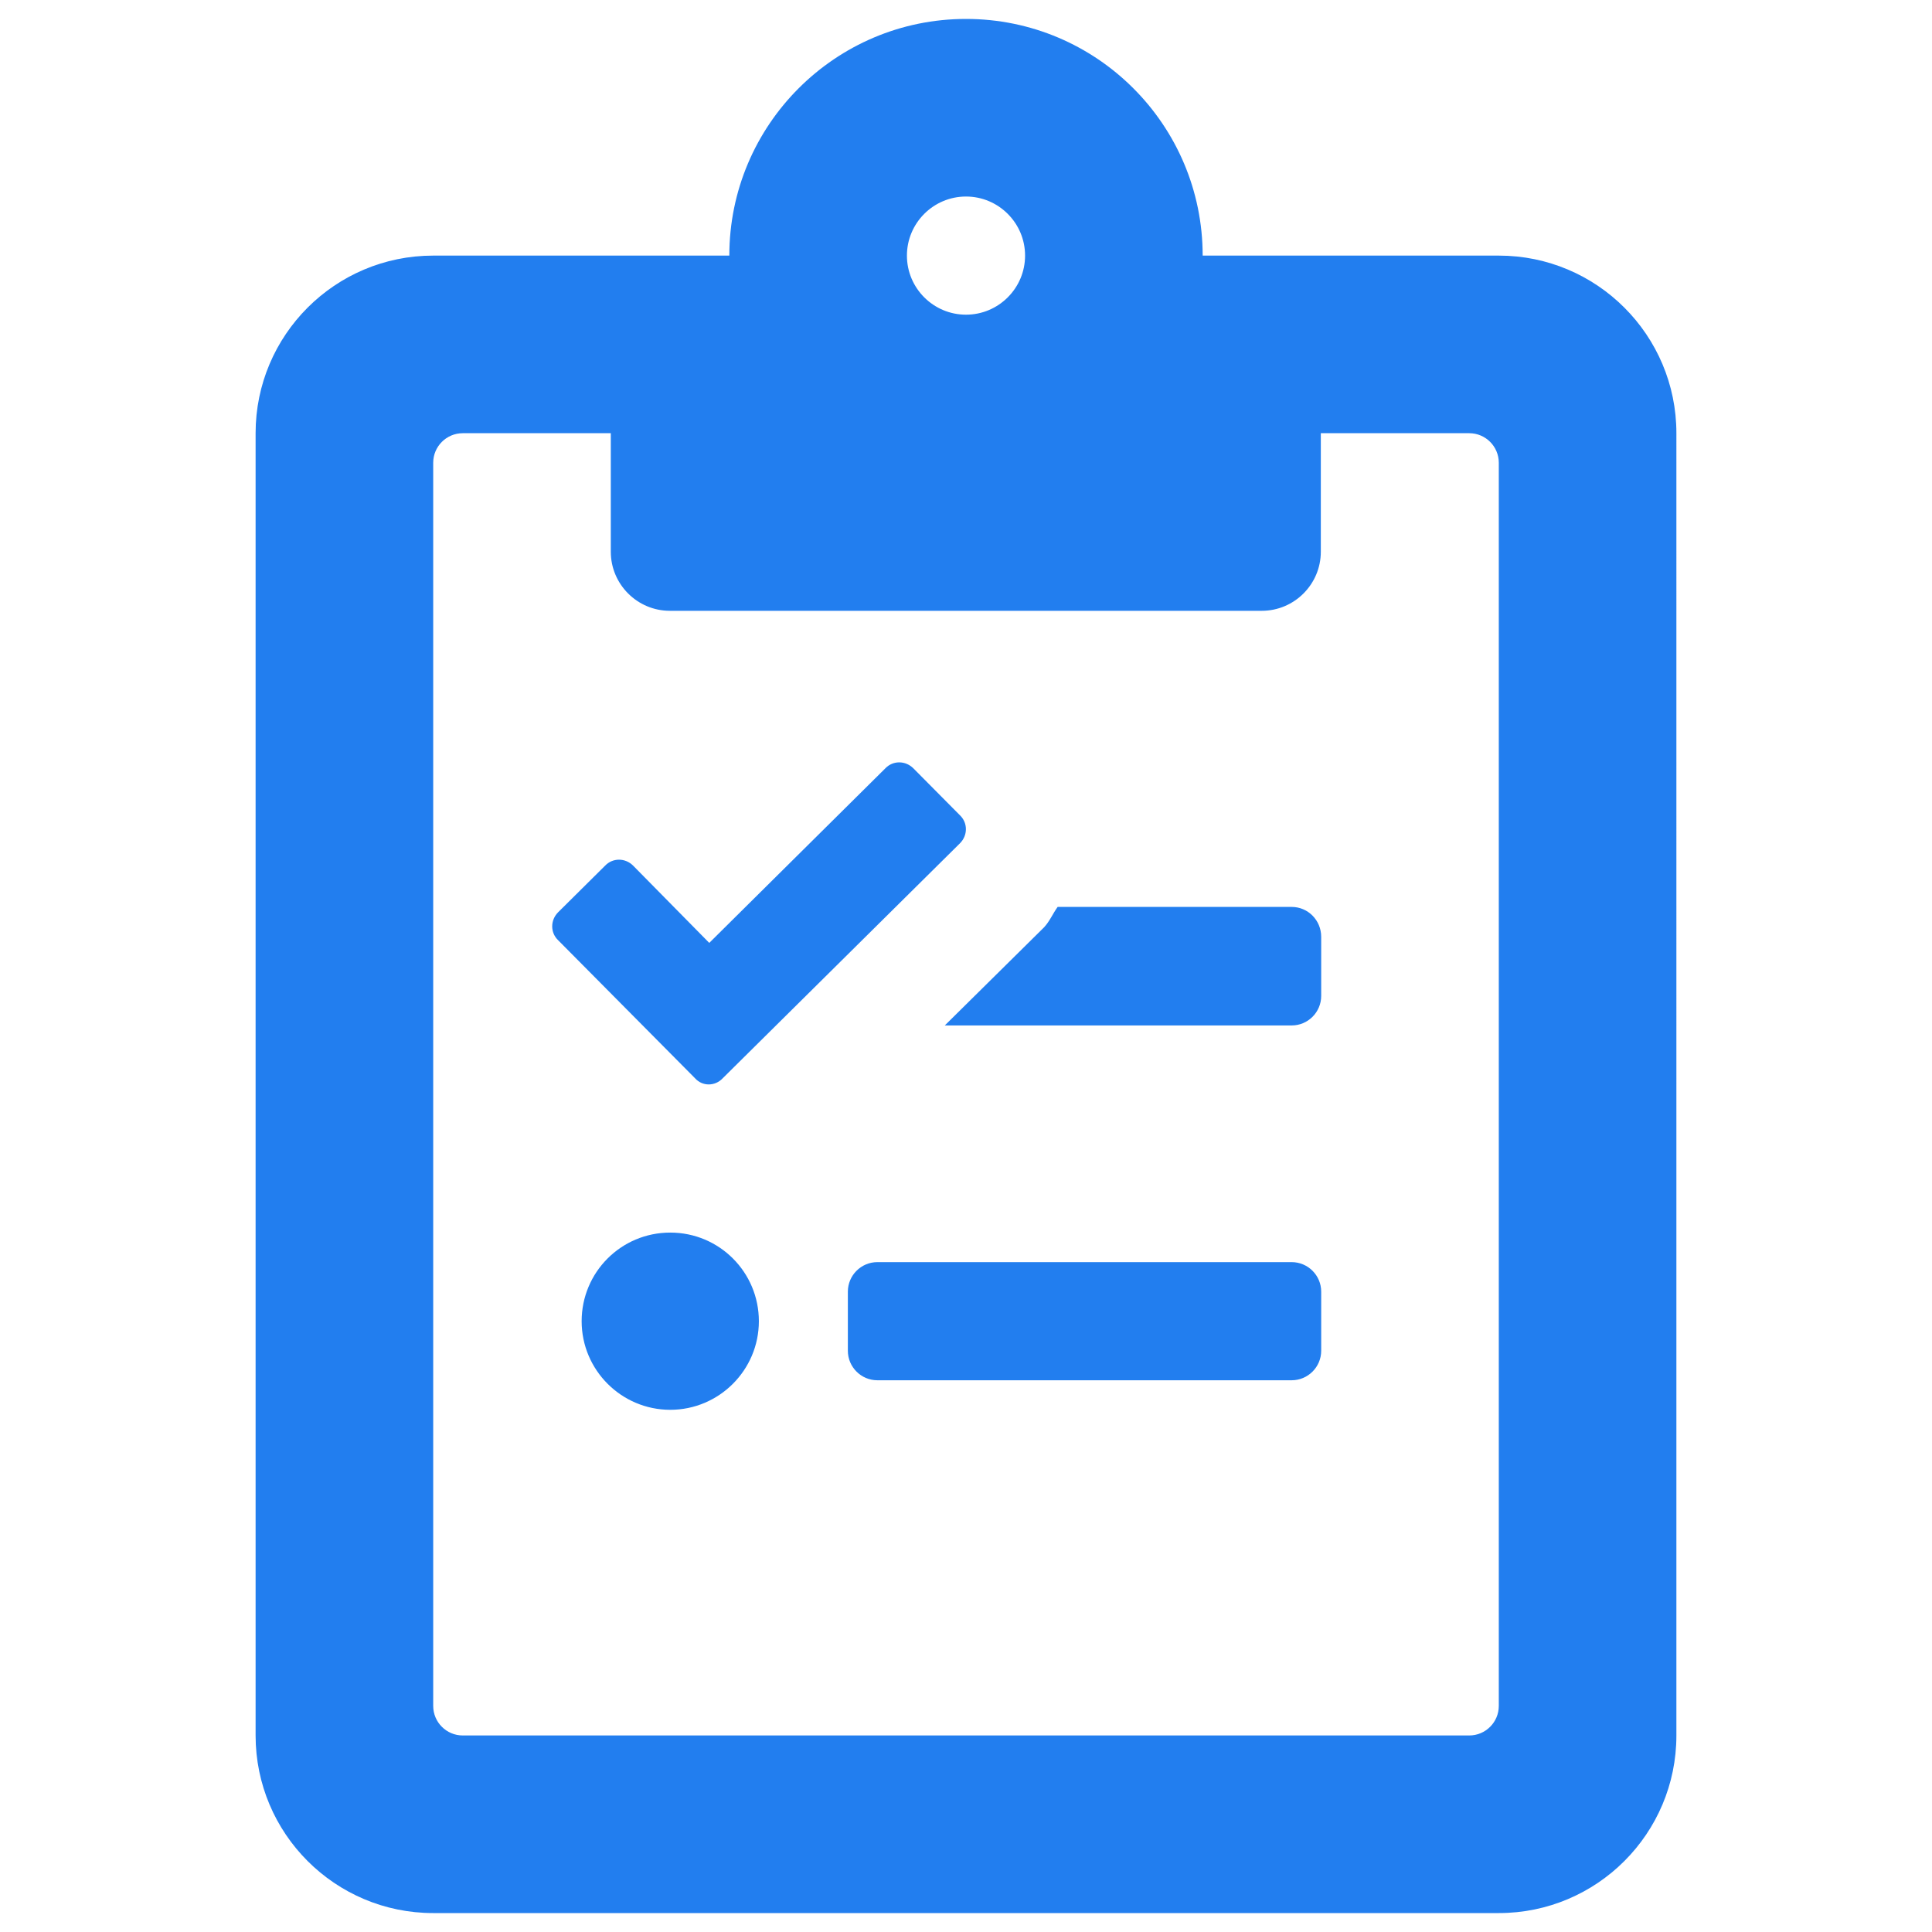 <?xml version="1.0" encoding="utf-8"?>
<!-- Generator: Adobe Illustrator 21.0.0, SVG Export Plug-In . SVG Version: 6.00 Build 0)  -->
<svg version="1.1" id="レイヤー_1" xmlns="http://www.w3.org/2000/svg" xmlns:xlink="http://www.w3.org/1999/xlink" x="0px"
	 y="0px" viewBox="0 0 510.2 510.2" style="enable-background:new 0 0 510.2 510.2;" xml:space="preserve">
<style type="text/css">
	.st0{fill:#227EEF;}
</style>
<path class="st0" d="M190.8,284.8l62.7-62.1c2.1-2.1,2.1-5.4,0-7.4l-12.3-12.4c-2.1-2.1-5.4-2.1-7.4,0L187.3,249l-20.1-20.4
	c-2.1-2.1-5.4-2.1-7.4,0l-12.4,12.3c-2.1,2.1-2.1,5.4,0,7.4l36.2,36.5C185.5,286.9,188.8,286.9,190.8,284.8z M395.8,67.5h-78.2
	c0-34.5-28-62.5-62.5-62.5s-62.5,28-62.5,62.5h-78.2c-25.9,0-46.9,21-46.9,46.9v343.9c0,25.9,21,46.9,46.9,46.9h281.4
	c25.9,0,46.9-21,46.9-46.9V114.4C442.7,88.5,421.7,67.5,395.8,67.5z M255.1,51.9c8.6,0,15.6,7,15.6,15.6s-7,15.6-15.6,15.6
	c-8.6,0-15.6-7-15.6-15.6S246.5,51.9,255.1,51.9z M395.8,450.5c0,4.3-3.5,7.8-7.8,7.8H122.2c-4.3,0-7.8-3.5-7.8-7.8V122.2
	c0-4.3,3.5-7.8,7.8-7.8h39.1v31.3c0,8.6,7,15.6,15.6,15.6h156.3c8.6,0,15.6-7,15.6-15.6v-31.3H388c4.3,0,7.8,3.5,7.8,7.8V450.5z
	 M177,325.5c-13,0-23.4,10.5-23.4,23.4s10.5,23.4,23.4,23.4s23.4-10.5,23.4-23.4S190,325.5,177,325.5z M341.1,239.5h-61.8
	c-1.3,1.8-2.1,3.8-3.6,5.4l-26.2,25.9h91.6c4.3,0,7.8-3.5,7.8-7.8v-15.6C348.9,243,345.4,239.5,341.1,239.5z M341.1,333.3H231.7
	c-4.3,0-7.8,3.5-7.8,7.8v15.6c0,4.3,3.5,7.8,7.8,7.8h109.4c4.3,0,7.8-3.5,7.8-7.8v-15.6C348.9,336.8,345.4,333.3,341.1,333.3z"/>
</svg>

